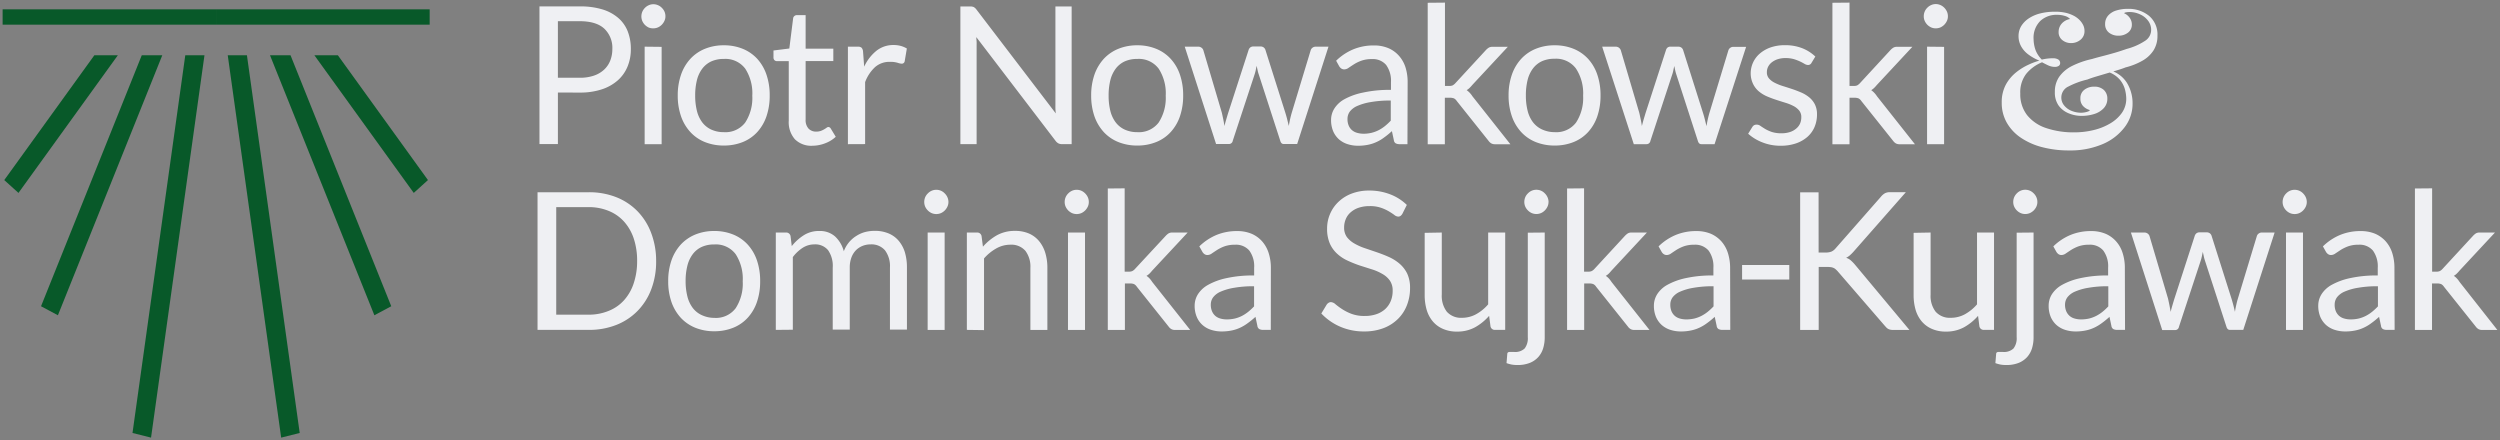 <svg fill="none" height="84" width="477" xmlns="http://www.w3.org/2000/svg"><rect width="100%" height="100%" fill="#808080" stroke="none"/><path d="M81.98 1.783H41.242v2.918H81.98V1.783ZM57.185 82.61l-3.538.89-10.194-72.955h3.661l10.07 72.064ZM74.65 58.432l-3.219 1.722-19.915-49.61h3.915l19.22 47.888ZM81.654 34.357l-2.711 2.451-18.959-26.263h4.48l17.19 23.812ZM41.238 1.783H.5v2.918h40.738V1.783ZM39.013 10.545 28.819 83.499l-3.538-.89 10.07-72.064h3.662ZM30.963 10.545 11.047 60.154l-3.219-1.722 19.22-47.887h3.915ZM22.483 10.545 3.524 36.808l-2.712-2.45 17.19-23.813h4.48Z" fill="#085929"></path><path d="M106.446 17.658v9.827h-3.516V1.22h7.706a14.415 14.415 0 0 1 4.314.577 8.334 8.334 0 0 1 3.031 1.641 6.566 6.566 0 0 1 1.798 2.568 9.15 9.15 0 0 1 .587 3.356 8.574 8.574 0 0 1-.638 3.356 7.126 7.126 0 0 1-1.863 2.619 8.632 8.632 0 0 1-3.053 1.714 13.11 13.11 0 0 1-4.176.613l-4.19-.007Zm0-2.824h4.19a8.046 8.046 0 0 0 2.668-.4 5.364 5.364 0 0 0 1.943-1.131 4.682 4.682 0 0 0 1.182-1.73c.272-.697.41-1.44.406-2.188a5.047 5.047 0 0 0-1.544-3.925c-1.02-.939-2.571-1.41-4.655-1.415h-4.19v10.79ZM126.964 3.105c.003.307-.064.612-.196.89a2.555 2.555 0 0 1-.507.73 2.37 2.37 0 0 1-.725.503c-.282.119-.585.18-.892.182a2.229 2.229 0 0 1-.863-.153 2.537 2.537 0 0 1-.725-.504 2.561 2.561 0 0 1-.5-.729 2.267 2.267 0 0 1-.181-.89c.001-.31.063-.618.181-.905.119-.273.289-.52.5-.73.207-.213.453-.384.725-.503.278-.126.58-.19.885-.19.307 0 .611.065.892.19.273.117.52.288.725.504.213.208.386.456.507.73.117.276.177.574.174.875Zm-.725 5.836v18.574h-3.24V8.905l3.24.036ZM138.108 8.641a9.432 9.432 0 0 1 3.625.679 7.71 7.71 0 0 1 2.769 1.926 8.592 8.592 0 0 1 1.747 3.02c.422 1.272.627 2.606.609 3.947a12.054 12.054 0 0 1-.609 3.961 8.583 8.583 0 0 1-1.747 3.006 7.598 7.598 0 0 1-2.769 1.919 9.57 9.57 0 0 1-3.625.67 9.57 9.57 0 0 1-3.625-.67 7.634 7.634 0 0 1-2.777-1.919 8.526 8.526 0 0 1-1.769-3.006 11.875 11.875 0 0 1-.623-3.961 11.868 11.868 0 0 1 .623-3.947 8.535 8.535 0 0 1 1.769-3.02 7.745 7.745 0 0 1 2.777-1.926 9.428 9.428 0 0 1 3.625-.679Zm0 16.576a4.722 4.722 0 0 0 2.269-.406 4.755 4.755 0 0 0 1.813-1.433 8.588 8.588 0 0 0 1.348-5.107 8.644 8.644 0 0 0-1.348-5.172 4.747 4.747 0 0 0-1.81-1.443 4.708 4.708 0 0 0-2.272-.41 5.697 5.697 0 0 0-2.407.474 4.551 4.551 0 0 0-1.704 1.379 6.083 6.083 0 0 0-1.022 2.188c-.235.97-.347 1.965-.334 2.962-.01.983.102 1.964.334 2.919a6.08 6.08 0 0 0 1.022 2.188 4.587 4.587 0 0 0 1.704 1.364 5.695 5.695 0 0 0 2.407.497ZM155.032 27.807a4.41 4.41 0 0 1-3.364-1.233 4.925 4.925 0 0 1-1.174-3.538V11.669h-2.226a.723.723 0 0 1-.493-.175.74.74 0 0 1-.196-.54v-1.32l3.023-.38.725-5.741a.679.679 0 0 1 .24-.452.72.72 0 0 1 .507-.175h1.639V9.29h5.285v2.364h-5.285v11.147a2.396 2.396 0 0 0 .565 1.744 1.976 1.976 0 0 0 1.45.569c.301.004.6-.043.885-.139.223-.083.439-.186.645-.306.16-.092.315-.192.464-.3a.591.591 0 0 1 .341-.138.564.564 0 0 1 .456.314l.943 1.554a6.031 6.031 0 0 1-2.023 1.24 6.8 6.8 0 0 1-2.407.467ZM161.781 27.508V8.905h1.885a1.03 1.03 0 0 1 .725.204c.16.197.256.44.276.693l.217 2.918a8.429 8.429 0 0 1 2.342-3.035 5.133 5.133 0 0 1 3.27-1.094c.467-.005.933.053 1.384.175.402.11.788.275 1.146.489l-.413 2.436a.557.557 0 0 1-.566.46c-.27-.02-.536-.08-.79-.175a4.849 4.849 0 0 0-1.45-.175 4.153 4.153 0 0 0-2.835.992 7.451 7.451 0 0 0-1.907 2.874v11.826l-3.284.015ZM185.801 1.353c.205.126.382.292.522.489l15.124 19.8a10.76 10.76 0 0 1-.073-.927c-.007-.3 0-.591 0-.868V1.236h3.096V27.5h-1.805c-.25.015-.5-.035-.725-.146a1.699 1.699 0 0 1-.551-.496L186.28 7.08c0 .299.043.598.058.897.014.3 0 .562 0 .802V27.5h-3.096V1.236h1.82c.252-.021.506.019.739.117ZM216.99 8.641a9.373 9.373 0 0 1 3.625.679c1.054.427 2 1.085 2.77 1.926a8.497 8.497 0 0 1 1.754 3.02c.421 1.272.627 2.606.609 3.947a12.054 12.054 0 0 1-.609 3.961 8.504 8.504 0 0 1-1.754 3.006 7.545 7.545 0 0 1-2.77 1.919 9.497 9.497 0 0 1-3.625.671 9.565 9.565 0 0 1-3.625-.671 7.735 7.735 0 0 1-2.784-1.919 8.771 8.771 0 0 1-1.769-3.006 12.11 12.11 0 0 1-.616-3.961 12.077 12.077 0 0 1 .616-3.947 8.778 8.778 0 0 1 1.769-3.02 7.838 7.838 0 0 1 2.784-1.926 9.435 9.435 0 0 1 3.625-.679Zm0 16.576a4.723 4.723 0 0 0 2.27-.406 4.752 4.752 0 0 0 1.812-1.433 8.596 8.596 0 0 0 1.349-5.107 8.645 8.645 0 0 0-1.349-5.172 4.735 4.735 0 0 0-1.809-1.443 4.71 4.71 0 0 0-2.273-.41 5.697 5.697 0 0 0-2.407.474 4.557 4.557 0 0 0-1.703 1.379 6.104 6.104 0 0 0-1.023 2.188c-.234.97-.346 1.965-.333 2.963a11.8 11.8 0 0 0 .333 2.918 6.083 6.083 0 0 0 1.023 2.188 4.583 4.583 0 0 0 1.703 1.364 5.701 5.701 0 0 0 2.407.497ZM226.047 8.904h2.552c.234-.008.464.064.652.204a.951.951 0 0 1 .348.475l3.538 11.957.276 1.277c.08.408.152.817.217 1.232.095-.415.203-.824.327-1.232.123-.409.246-.84.384-1.277l3.9-12.03a.967.967 0 0 1 .319-.46.91.91 0 0 1 .573-.182h1.378a.979.979 0 0 1 .601.182.93.93 0 0 1 .327.46l3.813 12.03c.131.43.254.853.355 1.27.102.415.203.824.298 1.225.065-.401.145-.825.239-1.262.094-.438.203-.854.312-1.233l3.625-11.957a.994.994 0 0 1 .949-.679h2.444L247.5 27.478h-2.574c-.319 0-.537-.204-.653-.62l-4.081-12.599a5.735 5.735 0 0 1-.24-.854c-.065-.284-.123-.569-.181-.846-.065.277-.123.562-.181.861-.065.29-.145.578-.239.86l-4.14 12.578a.73.73 0 0 1-.725.62h-2.458l-5.981-18.574ZM268.542 27.508h-1.45a1.655 1.655 0 0 1-.768-.146.79.79 0 0 1-.377-.62l-.37-1.722c-.486.438-.957.832-1.45 1.182a7.44 7.44 0 0 1-1.45.875 7.037 7.037 0 0 1-1.631.54 9.127 9.127 0 0 1-1.922.19 6.488 6.488 0 0 1-2.015-.307 4.586 4.586 0 0 1-1.631-.912 4.42 4.42 0 0 1-1.102-1.532 5.523 5.523 0 0 1-.406-2.188c.001-.75.209-1.485.602-2.123a5.272 5.272 0 0 1 1.935-1.81 12.476 12.476 0 0 1 3.582-1.276 23.41 23.41 0 0 1 5.307-.51v-1.46a5.134 5.134 0 0 0-.921-3.297 3.326 3.326 0 0 0-2.726-1.116 5.654 5.654 0 0 0-1.994.306c-.492.173-.964.4-1.406.678-.392.248-.725.475-1.022.671a1.447 1.447 0 0 1-.841.307.979.979 0 0 1-.581-.175 1.393 1.393 0 0 1-.391-.43l-.58-1.044a10.477 10.477 0 0 1 3.299-2.188c1.244-.501 2.575-.75 3.915-.73a6.952 6.952 0 0 1 2.755.518 5.615 5.615 0 0 1 2.022 1.459c.561.635.983 1.38 1.24 2.189a9.36 9.36 0 0 1 .413 2.86l-.036 11.81Zm-8.417-1.992a6.487 6.487 0 0 0 1.566-.175c.464-.114.914-.28 1.341-.496.426-.22.829-.482 1.204-.78.397-.323.773-.671 1.123-1.044v-3.837a21.026 21.026 0 0 0-3.813.291c-.877.136-1.735.381-2.552.73a3.582 3.582 0 0 0-1.45 1.087 2.342 2.342 0 0 0-.442 1.4c-.014.438.066.873.232 1.277.143.337.361.637.638.876.277.232.601.4.95.496.391.114.796.173 1.203.175ZM275.698.5v15.897h.841c.204.007.409-.025.602-.095.198-.107.377-.248.529-.416l5.8-6.289c.161-.18.343-.34.543-.474.218-.134.47-.2.725-.19h2.951l-6.793 7.296c-.158.195-.328.38-.508.554-.166.16-.351.3-.551.416.214.149.411.32.588.51.189.2.359.418.507.65l7.25 9.163h-2.9c-.251.013-.5-.04-.725-.153a1.743 1.743 0 0 1-.536-.489l-6.069-7.609a1.455 1.455 0 0 0-.543-.503 2.166 2.166 0 0 0-.82-.117h-.913v8.871h-3.27V.53L275.698.5Z" fill="#EFF0F3"></path><path d="M296.631 8.641a9.428 9.428 0 0 1 3.625.679 7.714 7.714 0 0 1 2.77 1.926 8.504 8.504 0 0 1 1.747 3.02c.421 1.272.627 2.606.609 3.947a12.08 12.08 0 0 1-.609 3.961 8.51 8.51 0 0 1-1.747 3.006 7.61 7.61 0 0 1-2.77 1.919 9.57 9.57 0 0 1-3.625.67 9.57 9.57 0 0 1-3.625-.67 7.643 7.643 0 0 1-2.777-1.919 8.556 8.556 0 0 1-1.769-3.006 11.9 11.9 0 0 1-.623-3.961 11.868 11.868 0 0 1 .623-3.947 8.55 8.55 0 0 1 1.769-3.02 7.745 7.745 0 0 1 2.777-1.926 9.432 9.432 0 0 1 3.625-.679Zm0 16.576a4.726 4.726 0 0 0 4.082-1.839 8.588 8.588 0 0 0 1.348-5.107 8.637 8.637 0 0 0-1.377-5.209 4.743 4.743 0 0 0-1.809-1.442 4.71 4.71 0 0 0-2.273-.41 5.717 5.717 0 0 0-2.407.473 4.551 4.551 0 0 0-1.704 1.38 6.1 6.1 0 0 0-1.022 2.188c-.234.97-.346 1.964-.333 2.962a11.8 11.8 0 0 0 .333 2.918 6.081 6.081 0 0 0 1.022 2.189 4.595 4.595 0 0 0 1.704 1.364 5.721 5.721 0 0 0 2.436.532ZM305.695 8.904h2.545c.236-.008.469.064.66.204.158.122.279.286.348.474l3.531 11.958c.101.437.188.868.275 1.276.087.409.16.817.218 1.233.101-.416.21-.824.326-1.233l.384-1.276 3.901-12.03a.953.953 0 0 1 .319-.46.907.907 0 0 1 .601-.146h1.407c.215-.005.425.059.602.182a.983.983 0 0 1 .326.46l3.806 12.03c.138.43.254.854.355 1.27.102.415.203.824.305 1.225a19.33 19.33 0 0 1 .543-2.495l3.625-11.957a.917.917 0 0 1 .348-.482.941.941 0 0 1 .595-.197h2.443l-6.017 18.567h-2.538c-.312 0-.529-.204-.652-.62l-4.082-12.6a8.139 8.139 0 0 1-.239-.853c-.058-.284-.116-.569-.181-.846-.058.277-.124.562-.182.861-.058.293-.138.58-.239.86l-4.132 12.578a.732.732 0 0 1-.725.62h-2.444l-6.032-18.603ZM345.633 11.998a.723.723 0 0 1-.675.401 1.304 1.304 0 0 1-.623-.197 11.866 11.866 0 0 0-.841-.452 9.484 9.484 0 0 0-1.196-.46 5.775 5.775 0 0 0-1.639-.211 4.858 4.858 0 0 0-1.45.211c-.402.127-.78.322-1.116.577-.302.226-.55.518-.725.853-.166.328-.251.69-.247 1.058-.017.434.128.858.406 1.19.305.344.674.624 1.088.824.491.25 1.003.457 1.529.62.573.175 1.153.365 1.755.562.602.197 1.189.43 1.762.67a6.505 6.505 0 0 1 1.529.92 4.2 4.2 0 0 1 1.088 1.35c.284.595.423 1.25.406 1.911a6.096 6.096 0 0 1-.457 2.378 5.246 5.246 0 0 1-1.348 1.89 6.463 6.463 0 0 1-2.175 1.255 8.933 8.933 0 0 1-2.987.46 9.243 9.243 0 0 1-3.509-.665 8.865 8.865 0 0 1-2.661-1.627l.768-1.24c.085-.148.201-.275.341-.372a1.03 1.03 0 0 1 .529-.124c.263.004.518.093.725.255.24.168.537.358.885.57.399.23.819.42 1.254.569a5.767 5.767 0 0 0 1.849.255 5.003 5.003 0 0 0 1.66-.248 3.45 3.45 0 0 0 1.182-.671c.314-.262.562-.594.725-.97a3.03 3.03 0 0 0 .225-1.175 1.936 1.936 0 0 0-.406-1.27 3.466 3.466 0 0 0-1.088-.868 8.896 8.896 0 0 0-1.537-.62 80.783 80.783 0 0 1-1.769-.562 21.424 21.424 0 0 1-1.769-.663 6.433 6.433 0 0 1-1.537-.949 4.32 4.32 0 0 1-1.087-1.4 4.621 4.621 0 0 1-.464-2.021 4.974 4.974 0 0 1 1.711-3.765 6.38 6.38 0 0 1 2.059-1.189 8.24 8.24 0 0 1 2.791-.438 8.893 8.893 0 0 1 3.27.577 7.775 7.775 0 0 1 2.501 1.59l-.732 1.211ZM352.887.5v15.897h.841a1.61 1.61 0 0 0 .602-.095c.199-.107.378-.248.529-.416l5.8-6.289c.161-.18.344-.34.544-.474.218-.134.47-.2.725-.19h2.951l-6.793 7.296c-.159.195-.328.38-.508.554-.166.16-.351.3-.551.416a4.251 4.251 0 0 1 1.095 1.16l7.25 9.163h-2.9a1.44 1.44 0 0 1-.725-.153 1.746 1.746 0 0 1-.537-.489l-6.068-7.609a1.45 1.45 0 0 0-.544-.503 2.16 2.16 0 0 0-.819-.117h-.892v8.871h-3.262V.53L352.887.5ZM371.659 3.105c.004.307-.06.611-.189.89-.128.27-.3.516-.507.73a2.57 2.57 0 0 1-.725.503c-.283.119-.586.18-.892.182-.304 0-.605-.062-.885-.182a2.537 2.537 0 0 1-.725-.504 2.541 2.541 0 0 1-.5-.73 2.145 2.145 0 0 1-.181-.89 2.266 2.266 0 0 1 .681-1.634c.207-.213.453-.384.725-.503.278-.126.58-.191.885-.19.307 0 .611.065.892.19.271.12.517.29.725.503.211.21.383.458.507.73.128.284.192.593.189.905Zm-.725 5.836v18.574h-3.248V8.905l3.248.036ZM392.032 2.237a8.704 8.704 0 0 1 2.261.24 6.69 6.69 0 0 1 1.53.606c.347.2.667.445.95.73.279.28.511.602.689.955.176.353.266.744.261 1.138a2.073 2.073 0 0 1-.769 1.686 2.743 2.743 0 0 1-1.783.627 2.594 2.594 0 0 1-1.661-.554 1.893 1.893 0 0 1-.725-1.576c-.007-.59.208-1.16.602-1.598.416-.46.977-.764 1.588-.86a2.06 2.06 0 0 0-.935-.57 4.913 4.913 0 0 0-1.581-.233 4.492 4.492 0 0 0-3.175 1.174 4.516 4.516 0 0 0-1.276 3.48c.011.642.116 1.279.312 1.89a5.112 5.112 0 0 0 1.261 1.999 9.132 9.132 0 0 1 2.11-.256c.355-.018.709.063 1.022.234a.782.782 0 0 1 .363.678.615.615 0 0 1-.291.555 1.334 1.334 0 0 1-.725.182 3.152 3.152 0 0 1-1.348-.328 20.318 20.318 0 0 1-1.087-.555 7.604 7.604 0 0 0-3.009 2.189 5.746 5.746 0 0 0-1.146 3.78 6.462 6.462 0 0 0 1.291 4.106 7.781 7.781 0 0 0 3.625 2.474c1.739.576 3.563.855 5.394.824 1.22.003 2.437-.139 3.625-.423a11.276 11.276 0 0 0 3.19-1.262 7.17 7.17 0 0 0 2.262-2.036 4.698 4.698 0 0 0 .833-2.772 7.348 7.348 0 0 0-.217-1.576 4.969 4.969 0 0 0-.943-1.904 5.02 5.02 0 0 0-2.262-1.54l.29-.335a5.584 5.584 0 0 1 3.263 2.408 7.407 7.407 0 0 1 1.073 3.976 7.32 7.32 0 0 1-1.494 4.457 10.277 10.277 0 0 1-4.205 3.247 15.695 15.695 0 0 1-6.401 1.21 20.054 20.054 0 0 1-5.155-.627 13.015 13.015 0 0 1-4.082-1.816 8.595 8.595 0 0 1-2.675-2.875 7.599 7.599 0 0 1-.95-3.815 7.037 7.037 0 0 1 .798-3.45 7.847 7.847 0 0 1 2.008-2.365 11.08 11.08 0 0 1 2.407-1.459 13.17 13.17 0 0 1 1.965-.73 9.155 9.155 0 0 1-2.074-1.152 4.886 4.886 0 0 1-1.406-1.576 3.976 3.976 0 0 1-.493-1.926 3.662 3.662 0 0 1 .529-1.962 4.81 4.81 0 0 1 1.45-1.46 6.964 6.964 0 0 1 2.175-.933c.897-.22 1.817-.327 2.741-.321Zm13.963-.547a6.122 6.122 0 0 1 4.045 1.335 4.62 4.62 0 0 1 1.237 1.694c.278.653.403 1.361.366 2.07a5.137 5.137 0 0 1-.762 2.845 6.122 6.122 0 0 1-2.131 1.963 12.73 12.73 0 0 1-3.19 1.262c-.435.175-.972.357-1.602.547-.631.19-1.305.401-2.023.606l-2.037.605c-.646.197-1.189.38-1.624.555a15.6 15.6 0 0 0-3.625 1.335c-.398.18-.736.471-.974.838a2.319 2.319 0 0 0-.375 1.234 2.366 2.366 0 0 0 .588 1.597c.388.456.888.803 1.449 1.007a4.845 4.845 0 0 0 1.711.328c.207-.001.413-.018.617-.05.229-.034.455-.09.674-.168a.727.727 0 0 0 .421-.292 2.718 2.718 0 0 1-1.313-.774 2.008 2.008 0 0 1-.507-1.459 1.959 1.959 0 0 1 .768-1.649 2.968 2.968 0 0 1 1.856-.583c.67-.039 1.33.183 1.842.62a2.21 2.21 0 0 1 .674 1.685 2.572 2.572 0 0 1-.725 1.839 4.114 4.114 0 0 1-1.805 1.08 7.928 7.928 0 0 1-2.386.35 6.349 6.349 0 0 1-2.479-.497 4.436 4.436 0 0 1-1.892-1.459 4.275 4.275 0 0 1-.725-2.604 4.973 4.973 0 0 1 .841-2.918 6.653 6.653 0 0 1 2.421-2.036 16.3 16.3 0 0 1 3.814-1.335c.58-.175 1.254-.357 2.022-.554a76.355 76.355 0 0 0 2.349-.642 41.36 41.36 0 0 0 2.255-.73 11.8 11.8 0 0 0 3.502-1.539 2.473 2.473 0 0 0 1.167-2.05 2.86 2.86 0 0 0-.587-1.795 3.901 3.901 0 0 0-1.53-1.21 4.704 4.704 0 0 0-2.037-.446 3.227 3.227 0 0 0-.638.059.721.721 0 0 0-.384.167c.449.19.834.507 1.109.912.247.356.381.778.384 1.211a1.88 1.88 0 0 1-.725 1.576 2.885 2.885 0 0 1-1.841.591 2.832 2.832 0 0 1-1.806-.59 1.976 1.976 0 0 1-.725-1.65 2.339 2.339 0 0 1 .588-1.612 3.353 3.353 0 0 1 1.587-.97 7.255 7.255 0 0 1 2.19-.3h-.029ZM125.19 49.818a14.787 14.787 0 0 1-.928 5.37 11.832 11.832 0 0 1-2.625 4.143 11.593 11.593 0 0 1-4.06 2.67 14.103 14.103 0 0 1-5.249.941h-9.766V36.68h9.766a14.103 14.103 0 0 1 5.249.941 11.588 11.588 0 0 1 4.031 2.656 11.945 11.945 0 0 1 2.625 4.15c.65 1.722.975 3.55.957 5.392Zm-3.625 0a13.313 13.313 0 0 0-.653-4.326 9.177 9.177 0 0 0-1.863-3.232 7.93 7.93 0 0 0-2.9-2.014 9.939 9.939 0 0 0-3.806-.73h-6.214V60.04h6.214a9.94 9.94 0 0 0 3.806-.73 7.833 7.833 0 0 0 2.9-2.006 9.09 9.09 0 0 0 1.834-3.166 13.31 13.31 0 0 0 .682-4.32ZM136.28 44.075a9.427 9.427 0 0 1 3.625.678c1.054.427 2 1.085 2.77 1.926a8.523 8.523 0 0 1 1.754 3.013c.421 1.275.627 2.611.609 3.955a12.055 12.055 0 0 1-.609 3.96 8.504 8.504 0 0 1-1.754 3.007 7.546 7.546 0 0 1-2.77 1.918 9.566 9.566 0 0 1-3.625.672 9.564 9.564 0 0 1-3.624-.672 7.751 7.751 0 0 1-2.777-1.918 8.645 8.645 0 0 1-1.769-3.006 11.872 11.872 0 0 1-.616-3.961c-.019-1.344.189-2.681.616-3.955a8.665 8.665 0 0 1 1.769-3.013 7.869 7.869 0 0 1 2.777-1.926 9.425 9.425 0 0 1 3.624-.678Zm0 16.575a4.71 4.71 0 0 0 4.082-1.838 8.59 8.59 0 0 0 1.349-5.144 8.645 8.645 0 0 0-1.349-5.172 4.726 4.726 0 0 0-1.809-1.444 4.7 4.7 0 0 0-2.273-.41 5.658 5.658 0 0 0-2.399.475 4.498 4.498 0 0 0-1.704 1.379 6.084 6.084 0 0 0-1.022 2.188 11.868 11.868 0 0 0-.341 2.963c-.008.983.106 1.963.341 2.918a6.081 6.081 0 0 0 1.022 2.188 4.528 4.528 0 0 0 1.704 1.364 5.662 5.662 0 0 0 2.399.533ZM148.023 62.941V44.367h1.936a.822.822 0 0 1 .568.17.832.832 0 0 1 .309.508l.232 1.912a9.304 9.304 0 0 1 2.291-2.072 5.328 5.328 0 0 1 2.944-.81 4.332 4.332 0 0 1 3.03 1.043 5.943 5.943 0 0 1 1.668 2.824 5.871 5.871 0 0 1 1.008-1.736 5.81 5.81 0 0 1 1.413-1.212 5.88 5.88 0 0 1 1.668-.73 7.487 7.487 0 0 1 1.798-.218 6.753 6.753 0 0 1 2.595.467 5.076 5.076 0 0 1 1.929 1.364 6.26 6.26 0 0 1 1.218 2.189c.289.972.428 1.983.413 2.998V62.89h-3.241V51.064a5.028 5.028 0 0 0-.949-3.305 3.396 3.396 0 0 0-2.748-1.13 4.096 4.096 0 0 0-1.523.284c-.474.188-.906.471-1.268.832-.38.397-.674.869-.863 1.386a5.462 5.462 0 0 0-.319 1.933V62.89h-3.248V51.064a5.222 5.222 0 0 0-.892-3.334 3.155 3.155 0 0 0-2.603-1.101 4.131 4.131 0 0 0-2.233.649 7.443 7.443 0 0 0-1.885 1.773v13.861l-3.248.03ZM180.962 38.538c.002.308-.064.612-.196.89a2.555 2.555 0 0 1-.507.73 2.393 2.393 0 0 1-.725.503 2.265 2.265 0 0 1-1.776 0 2.384 2.384 0 0 1-.725-.503 2.42 2.42 0 0 1-.508-.73 2.267 2.267 0 0 1-.181-.89c.001-.31.063-.618.181-.904.119-.275.292-.523.508-.73.206-.216.452-.39.725-.51.279-.121.58-.183.884-.183.306 0 .61.062.892.182.272.121.518.295.725.511.213.209.386.456.507.73.129.284.196.592.196.904Zm-.725 5.837v18.574h-3.241V44.374h3.241ZM184.477 62.942V44.368h1.935a.823.823 0 0 1 .87.678l.261 2.021a10.355 10.355 0 0 1 2.683-2.188 7.003 7.003 0 0 1 3.436-.825 6.621 6.621 0 0 1 2.668.503c.75.328 1.413.828 1.936 1.46a6.427 6.427 0 0 1 1.175 2.232c.276.932.41 1.901.398 2.874V62.95h-3.24V51.123a5.019 5.019 0 0 0-.957-3.268 3.553 3.553 0 0 0-2.9-1.167 5.448 5.448 0 0 0-2.683.73 8.853 8.853 0 0 0-2.305 1.889v13.679l-3.277-.044ZM207.745 38.538c.004.307-.06.612-.189.89-.128.27-.3.516-.508.73-.21.209-.456.379-.724.503a2.326 2.326 0 0 1-.892.182c-.304.001-.605-.06-.885-.182a2.539 2.539 0 0 1-.725-.503 2.541 2.541 0 0 1-.5-.73 2.145 2.145 0 0 1-.181-.89 2.266 2.266 0 0 1 .681-1.634c.209-.214.454-.387.725-.51.28-.122.581-.184.885-.183.306.001.609.063.892.182.27.125.516.298.724.511.212.21.384.458.508.73.127.284.192.592.189.904Zm-.725 5.837v18.574h-3.248V44.374h3.248ZM214.586 35.934V51.83h.834c.205.01.411-.025.602-.102a1.7 1.7 0 0 0 .529-.408l5.836-6.289c.163-.18.345-.342.544-.481.22-.129.471-.192.725-.183h2.951l-6.801 7.296a5.466 5.466 0 0 1-.5.554c-.169.16-.356.3-.558.416.218.142.418.31.594.503.185.204.353.424.5.657l7.25 9.163h-2.9a1.44 1.44 0 0 1-.681-.153 1.669 1.669 0 0 1-.537-.49l-6.068-7.608a1.45 1.45 0 0 0-.544-.504 2.16 2.16 0 0 0-.819-.116h-.913v8.87h-3.263V35.964l3.219-.03ZM242.468 62.942h-1.45a1.628 1.628 0 0 1-.725-.146.81.81 0 0 1-.385-.62l-.362-1.722c-.486.438-.964.832-1.45 1.182a8.127 8.127 0 0 1-1.45.876 7.087 7.087 0 0 1-1.624.54 9.199 9.199 0 0 1-1.929.19 6.437 6.437 0 0 1-2.008-.307 4.472 4.472 0 0 1-1.631-.912 4.246 4.246 0 0 1-1.102-1.532 5.4 5.4 0 0 1-.413-2.189c.004-.75.212-1.483.601-2.123a5.387 5.387 0 0 1 1.943-1.816c1.1-.604 2.282-1.04 3.509-1.291a23.342 23.342 0 0 1 5.3-.511V51.1a5.062 5.062 0 0 0-.921-3.29 3.332 3.332 0 0 0-2.726-1.116 5.854 5.854 0 0 0-1.993.3 7.643 7.643 0 0 0-1.4.678 57.09 57.09 0 0 0-1.022.678c-.243.19-.54.298-.848.307a.954.954 0 0 1-.573-.175 1.293 1.293 0 0 1-.391-.43l-.588-1.044a10.582 10.582 0 0 1 3.299-2.189c1.247-.5 2.58-.748 3.922-.73a7.05 7.05 0 0 1 2.748.511c.773.33 1.464.828 2.023 1.46a6.216 6.216 0 0 1 1.24 2.225c.29.924.432 1.89.42 2.86l-.014 11.796Zm-8.418-1.999a7.016 7.016 0 0 0 1.566-.168 6.435 6.435 0 0 0 1.342-.496 7.33 7.33 0 0 0 1.196-.78c.399-.32.774-.67 1.124-1.044v-3.837a20.952 20.952 0 0 0-3.807.292 10.58 10.58 0 0 0-2.552.73 3.543 3.543 0 0 0-1.45 1.087 2.309 2.309 0 0 0-.449 1.4 3.12 3.12 0 0 0 .239 1.277c.143.335.358.635.631.875.278.232.601.401.95.496a4.42 4.42 0 0 0 1.21.168ZM267.581 40.778a1.331 1.331 0 0 1-.348.408.72.72 0 0 1-.471.139 1.247 1.247 0 0 1-.725-.314 12.088 12.088 0 0 0-1.044-.685 8.194 8.194 0 0 0-1.508-.686 6.37 6.37 0 0 0-2.175-.314 6.33 6.33 0 0 0-2.096.321 4.342 4.342 0 0 0-1.522.876 3.443 3.443 0 0 0-.921 1.29 4.053 4.053 0 0 0-.312 1.606c-.022.65.167 1.29.537 1.824a4.71 4.71 0 0 0 1.45 1.233c.637.365 1.31.663 2.008.89l2.291.78c.783.27 1.552.57 2.298.905a8.495 8.495 0 0 1 2.009 1.277 5.976 5.976 0 0 1 1.45 1.89c.38.864.564 1.804.536 2.75a8.871 8.871 0 0 1-.587 3.239 7.401 7.401 0 0 1-1.704 2.626 7.902 7.902 0 0 1-2.748 1.766c-1.187.443-2.446.66-3.712.642a11.34 11.34 0 0 1-4.618-.927 10.88 10.88 0 0 1-3.56-2.502l1.023-1.693c.094-.135.215-.25.355-.336a.795.795 0 0 1 .464-.138c.329.035.635.181.87.416.333.27.725.576 1.232.904a9.283 9.283 0 0 0 1.784.905 6.97 6.97 0 0 0 2.559.416 6.705 6.705 0 0 0 2.248-.35 4.782 4.782 0 0 0 1.667-.978 4.382 4.382 0 0 0 1.044-1.517c.251-.623.375-1.29.363-1.963a3.27 3.27 0 0 0-.537-1.948 4.354 4.354 0 0 0-1.45-1.276 9.445 9.445 0 0 0-1.994-.869l-2.298-.73a22.812 22.812 0 0 1-2.247-.897 7.534 7.534 0 0 1-1.994-1.284 5.822 5.822 0 0 1-1.45-1.97 7.014 7.014 0 0 1-.537-2.917 6.926 6.926 0 0 1 .537-2.7 6.84 6.84 0 0 1 1.559-2.305 7.418 7.418 0 0 1 2.523-1.62 9.225 9.225 0 0 1 3.451-.605 10.897 10.897 0 0 1 3.987.73 9.281 9.281 0 0 1 3.154 2.013l-.841 1.678ZM275.091 44.367v11.848a4.964 4.964 0 0 0 .964 3.261 3.623 3.623 0 0 0 2.9 1.16 5.573 5.573 0 0 0 2.676-.678 8.355 8.355 0 0 0 2.312-1.89v-13.7h3.248V62.94h-1.935a.823.823 0 0 1-.87-.678l-.261-2a10.031 10.031 0 0 1-2.697 2.19 7.072 7.072 0 0 1-3.422.817 6.49 6.49 0 0 1-2.668-.511 5.23 5.23 0 0 1-1.943-1.415 6.065 6.065 0 0 1-1.175-2.189 9.992 9.992 0 0 1-.391-2.882V44.426l3.262-.059ZM294.732 44.367v19.982a7.1 7.1 0 0 1-.29 2.079 4.46 4.46 0 0 1-.921 1.678 4.353 4.353 0 0 1-1.624 1.13 6.26 6.26 0 0 1-2.378.41 6.198 6.198 0 0 1-1.088-.088 6.043 6.043 0 0 1-.986-.277l.145-1.759a.383.383 0 0 1 .16-.306.956.956 0 0 1 .406-.066h.725a2.6 2.6 0 0 0 2.023-.664c.453-.62.667-1.385.601-2.152V44.396l3.227-.03Zm.725-5.837c.002.308-.065.612-.196.89a2.578 2.578 0 0 1-.508.73 2.369 2.369 0 0 1-.725.503 2.262 2.262 0 0 1-1.776 0 2.407 2.407 0 0 1-.725-.503 2.433 2.433 0 0 1-.507-.73 2.268 2.268 0 0 1-.182-.89 2.4 2.4 0 0 1 .182-.904c.119-.275.291-.523.507-.73.207-.216.453-.39.725-.51a2.262 2.262 0 0 1 1.776 0c.273.12.519.294.725.51.214.209.386.456.508.73.132.285.201.596.203.912l-.007-.008ZM302.241 35.934V51.83h.833c.206.01.411-.025.602-.102.202-.1.382-.238.529-.408l5.8-6.289c.167-.18.352-.34.551-.481.22-.13.471-.193.725-.183h2.951l-6.793 7.296a6.49 6.49 0 0 1-.5.554c-.169.16-.357.3-.559.416.218.143.417.312.595.503.185.204.352.424.5.657l7.25 9.163h-2.9a1.44 1.44 0 0 1-.681-.153 1.659 1.659 0 0 1-.537-.49l-6.068-7.608a1.394 1.394 0 0 0-.551-.504 2.12 2.12 0 0 0-.819-.116h-.907v8.87H299V35.964l3.241-.03ZM330.136 62.942h-1.45a1.66 1.66 0 0 1-.769-.146.806.806 0 0 1-.377-.62l-.369-1.721c-.486.437-.957.831-1.45 1.181a7.844 7.844 0 0 1-1.45.876 7.029 7.029 0 0 1-1.632.54 9.124 9.124 0 0 1-1.921.19 6.487 6.487 0 0 1-2.015-.307 4.6 4.6 0 0 1-1.632-.912 4.43 4.43 0 0 1-1.101-1.532 5.505 5.505 0 0 1-.406-2.189c.004-.75.212-1.483.601-2.123a5.352 5.352 0 0 1 1.936-1.816 12.709 12.709 0 0 1 3.509-1.291 23.443 23.443 0 0 1 5.307-.511V51.1a5.126 5.126 0 0 0-.921-3.29 3.341 3.341 0 0 0-2.726-1.116 5.833 5.833 0 0 0-1.994.3c-.489.179-.96.406-1.406.678-.392.255-.725.481-1.015.678-.243.19-.54.298-.848.307a.952.952 0 0 1-.573-.175 1.306 1.306 0 0 1-.392-.43l-.587-1.044a10.476 10.476 0 0 1 3.299-2.189c1.244-.5 2.575-.748 3.915-.73a7.087 7.087 0 0 1 2.755.512 5.809 5.809 0 0 1 2.023 1.459 6.199 6.199 0 0 1 1.239 2.225c.287.925.429 1.89.421 2.86l.029 11.796Zm-8.425-1.999a7.046 7.046 0 0 0 1.574-.167 6.368 6.368 0 0 0 1.334-.497c.425-.22.828-.481 1.203-.78.398-.322.773-.67 1.124-1.043v-3.838a21.037 21.037 0 0 0-3.814.292c-.875.135-1.73.38-2.544.73a3.555 3.555 0 0 0-1.45 1.087 2.336 2.336 0 0 0-.442 1.4c-.01.437.069.872.231 1.277.146.336.364.635.638.875.278.232.602.401.95.496a4.37 4.37 0 0 0 1.196.168ZM332.391 50.568h9.004v2.765h-9.004v-2.765ZM346.992 48.182h1.334c.375.014.75-.046 1.102-.175.3-.136.565-.338.776-.591l8.7-9.907a2.72 2.72 0 0 1 .768-.65c.3-.138.628-.203.957-.19h3.009l-9.947 11.309a8.103 8.103 0 0 1-.725.73 3.254 3.254 0 0 1-.725.48c.329.101.633.27.892.497.288.255.557.53.805.824l10.382 12.446h-3.06a2.642 2.642 0 0 1-.58-.05 1.818 1.818 0 0 1-.413-.147 1.641 1.641 0 0 1-.319-.24l-.29-.314-9.019-10.433a4.398 4.398 0 0 0-.377-.372 1.447 1.447 0 0 0-.399-.27 1.803 1.803 0 0 0-.529-.153 5.154 5.154 0 0 0-.725-.044h-1.602v12.023h-3.538V36.692h3.516l.007 11.49ZM368.359 44.367v11.848a4.922 4.922 0 0 0 .964 3.261 3.607 3.607 0 0 0 2.9 1.16 5.577 5.577 0 0 0 2.682-.678 8.47 8.47 0 0 0 2.313-1.89v-13.7h3.241V62.94h-1.914a.834.834 0 0 1-.878-.678l-.253-2a10.031 10.031 0 0 1-2.697 2.19 7.072 7.072 0 0 1-3.422.817 6.557 6.557 0 0 1-2.675-.511 5.253 5.253 0 0 1-1.936-1.415 6.065 6.065 0 0 1-1.175-2.189 9.992 9.992 0 0 1-.391-2.882V44.426l3.241-.059ZM388.005 44.367v19.982a7.1 7.1 0 0 1-.29 2.08 4.448 4.448 0 0 1-.921 1.677 4.43 4.43 0 0 1-1.624 1.13 6.283 6.283 0 0 1-2.378.41 6.337 6.337 0 0 1-1.095-.088 6.156 6.156 0 0 1-.978-.277l.145-1.759a.383.383 0 0 1 .159-.306.932.932 0 0 1 .406-.066h.725a2.622 2.622 0 0 0 2.023-.664c.453-.62.667-1.385.602-2.152V44.396l3.226-.03Zm.725-5.837a2.04 2.04 0 0 1-.189.89 2.555 2.555 0 0 1-.507.73 2.557 2.557 0 0 1-.725.503c-.283.12-.586.181-.892.183-.304 0-.605-.062-.884-.183a2.521 2.521 0 0 1-.725-.503 2.564 2.564 0 0 1-.501-.73 2.161 2.161 0 0 1-.181-.89c-.002-.31.06-.619.181-.904.12-.273.289-.52.501-.73.208-.214.454-.387.725-.51.279-.121.58-.183.884-.183.306.002.609.063.892.182.27.125.516.298.725.511.214.209.386.456.507.73.129.286.193.597.189.912v-.008ZM405.457 62.942h-1.45a1.66 1.66 0 0 1-.769-.146.821.821 0 0 1-.384-.62l-.362-1.721c-.486.437-.957.831-1.45 1.181a8.35 8.35 0 0 1-1.45.876 7.15 7.15 0 0 1-1.632.54 9.177 9.177 0 0 1-1.921.19 6.439 6.439 0 0 1-2.015-.307 4.59 4.59 0 0 1-1.632-.912 4.374 4.374 0 0 1-1.102-1.532 5.415 5.415 0 0 1-.406-2.189 4.124 4.124 0 0 1 .595-2.123 5.436 5.436 0 0 1 1.943-1.816 12.618 12.618 0 0 1 3.509-1.291 23.337 23.337 0 0 1 5.3-.511V51.1a5.068 5.068 0 0 0-.921-3.29 3.306 3.306 0 0 0-2.719-1.116 5.903 5.903 0 0 0-2.001.3c-.487.179-.956.406-1.399.678-.399.255-.725.481-1.022.678-.244.19-.541.298-.849.307a.964.964 0 0 1-.572-.175 1.453 1.453 0 0 1-.392-.43l-.58-1.044a10.398 10.398 0 0 1 3.299-2.189c1.244-.5 2.575-.748 3.915-.73a7.055 7.055 0 0 1 2.748.512c.773.33 1.464.828 2.022 1.459a5.979 5.979 0 0 1 1.24 2.225c.29.925.432 1.89.421 2.86l.036 11.796Zm-8.417-1.999a6.93 6.93 0 0 0 1.566-.167c.464-.114.914-.28 1.341-.497.425-.22.828-.481 1.203-.78.397-.32.77-.67 1.117-1.043v-3.838a20.925 20.925 0 0 0-3.806.292c-.878.136-1.735.381-2.552.73a3.583 3.583 0 0 0-1.45 1.087 2.347 2.347 0 0 0-.45 1.4 3.12 3.12 0 0 0 .239 1.277c.146.336.364.635.638.875.277.234.601.403.95.496.391.113.797.17 1.204.168ZM406.578 44.367h2.552c.234-.009.465.064.653.204a.964.964 0 0 1 .348.474l3.538 11.958c.094.437.188.868.268 1.276.08.409.159.817.225 1.233.094-.416.203-.824.326-1.233.123-.408.246-.839.384-1.276l3.893-12.03c.062-.18.172-.34.319-.46a.931.931 0 0 1 .58-.182h1.371a.979.979 0 0 1 .601.182.93.93 0 0 1 .327.46l3.813 12.03c.131.43.247.853.355 1.262.109.408.203.831.298 1.233.058-.404.137-.827.239-1.27.094-.437.196-.846.312-1.225l3.625-11.958a.923.923 0 0 1 .348-.481.944.944 0 0 1 .601-.197h2.444l-5.982 18.574h-2.559c-.319 0-.536-.204-.66-.62l-4.081-12.563a6.632 6.632 0 0 1-.232-.853 32.368 32.368 0 0 1-.182-.854c-.065.285-.123.57-.188.868-.06.292-.137.58-.232.861l-4.14 12.578a.73.73 0 0 1-.725.62h-2.465l-5.974-18.611ZM440.134 38.538c.003.308-.064.612-.195.89a2.579 2.579 0 0 1-.508.73 2.368 2.368 0 0 1-.725.503 2.261 2.261 0 0 1-1.776 0 2.523 2.523 0 0 1-.725-.503 2.541 2.541 0 0 1-.5-.73 2.268 2.268 0 0 1-.182-.89 2.4 2.4 0 0 1 .182-.904c.119-.273.289-.521.5-.73.208-.214.454-.387.725-.51a2.265 2.265 0 0 1 1.776 0c.273.12.519.294.725.51.214.209.386.456.508.73.128.284.195.592.195.904Zm-.725 5.837v18.574h-3.24V44.374h3.24ZM456.894 62.942h-1.45a1.66 1.66 0 0 1-.769-.146.8.8 0 0 1-.377-.62l-.369-1.721c-.486.437-.957.831-1.45 1.181a7.844 7.844 0 0 1-1.45.876 7.029 7.029 0 0 1-1.632.54 9.124 9.124 0 0 1-1.921.19 6.482 6.482 0 0 1-2.015-.307 4.592 4.592 0 0 1-1.632-.912 4.447 4.447 0 0 1-1.102-1.532 5.54 5.54 0 0 1-.406-2.189c.002-.75.21-1.485.602-2.123a5.344 5.344 0 0 1 1.936-1.816 12.709 12.709 0 0 1 3.509-1.291 23.398 23.398 0 0 1 5.307-.511V51.1a5.132 5.132 0 0 0-.921-3.29 3.326 3.326 0 0 0-2.726-1.116 5.833 5.833 0 0 0-1.994.3 7.95 7.95 0 0 0-1.406.678l-1.022.678a1.447 1.447 0 0 1-.841.307.974.974 0 0 1-.58-.175 1.453 1.453 0 0 1-.392-.43l-.58-1.044a10.476 10.476 0 0 1 3.299-2.189c1.244-.5 2.575-.748 3.915-.73a7.087 7.087 0 0 1 2.755.512 5.809 5.809 0 0 1 2.023 1.459 6.199 6.199 0 0 1 1.239 2.225c.285.926.424 1.89.414 2.86l.036 11.796Zm-8.417-1.999a6.93 6.93 0 0 0 1.566-.167c.464-.114.914-.28 1.341-.497.425-.22.828-.481 1.203-.78.398-.322.773-.67 1.124-1.043v-3.838a21.02 21.02 0 0 0-3.813.292c-.878.136-1.735.381-2.552.73a3.583 3.583 0 0 0-1.45 1.087 2.344 2.344 0 0 0-.443 1.4c-.013.438.066.873.232 1.277.146.336.363.635.638.875.278.232.602.401.95.496.392.112.797.169 1.204.168ZM464.05 35.934V51.83h.841c.205.01.411-.025.602-.102.2-.101.38-.24.529-.408l5.8-6.289c.162-.18.345-.342.544-.481a1.34 1.34 0 0 1 .725-.183h2.95l-6.793 7.296c-.158.194-.328.38-.507.554-.167.16-.352.3-.551.416.215.143.412.313.587.503a4.4 4.4 0 0 1 .507.657l7.214 9.163h-2.9a1.442 1.442 0 0 1-.689-.153 1.742 1.742 0 0 1-.536-.49l-6.068-7.608a1.458 1.458 0 0 0-.544-.504 2.16 2.16 0 0 0-.819-.116h-.914v8.87h-3.262V35.964l3.284-.03Z" fill="#EFF0F3"></path></svg>